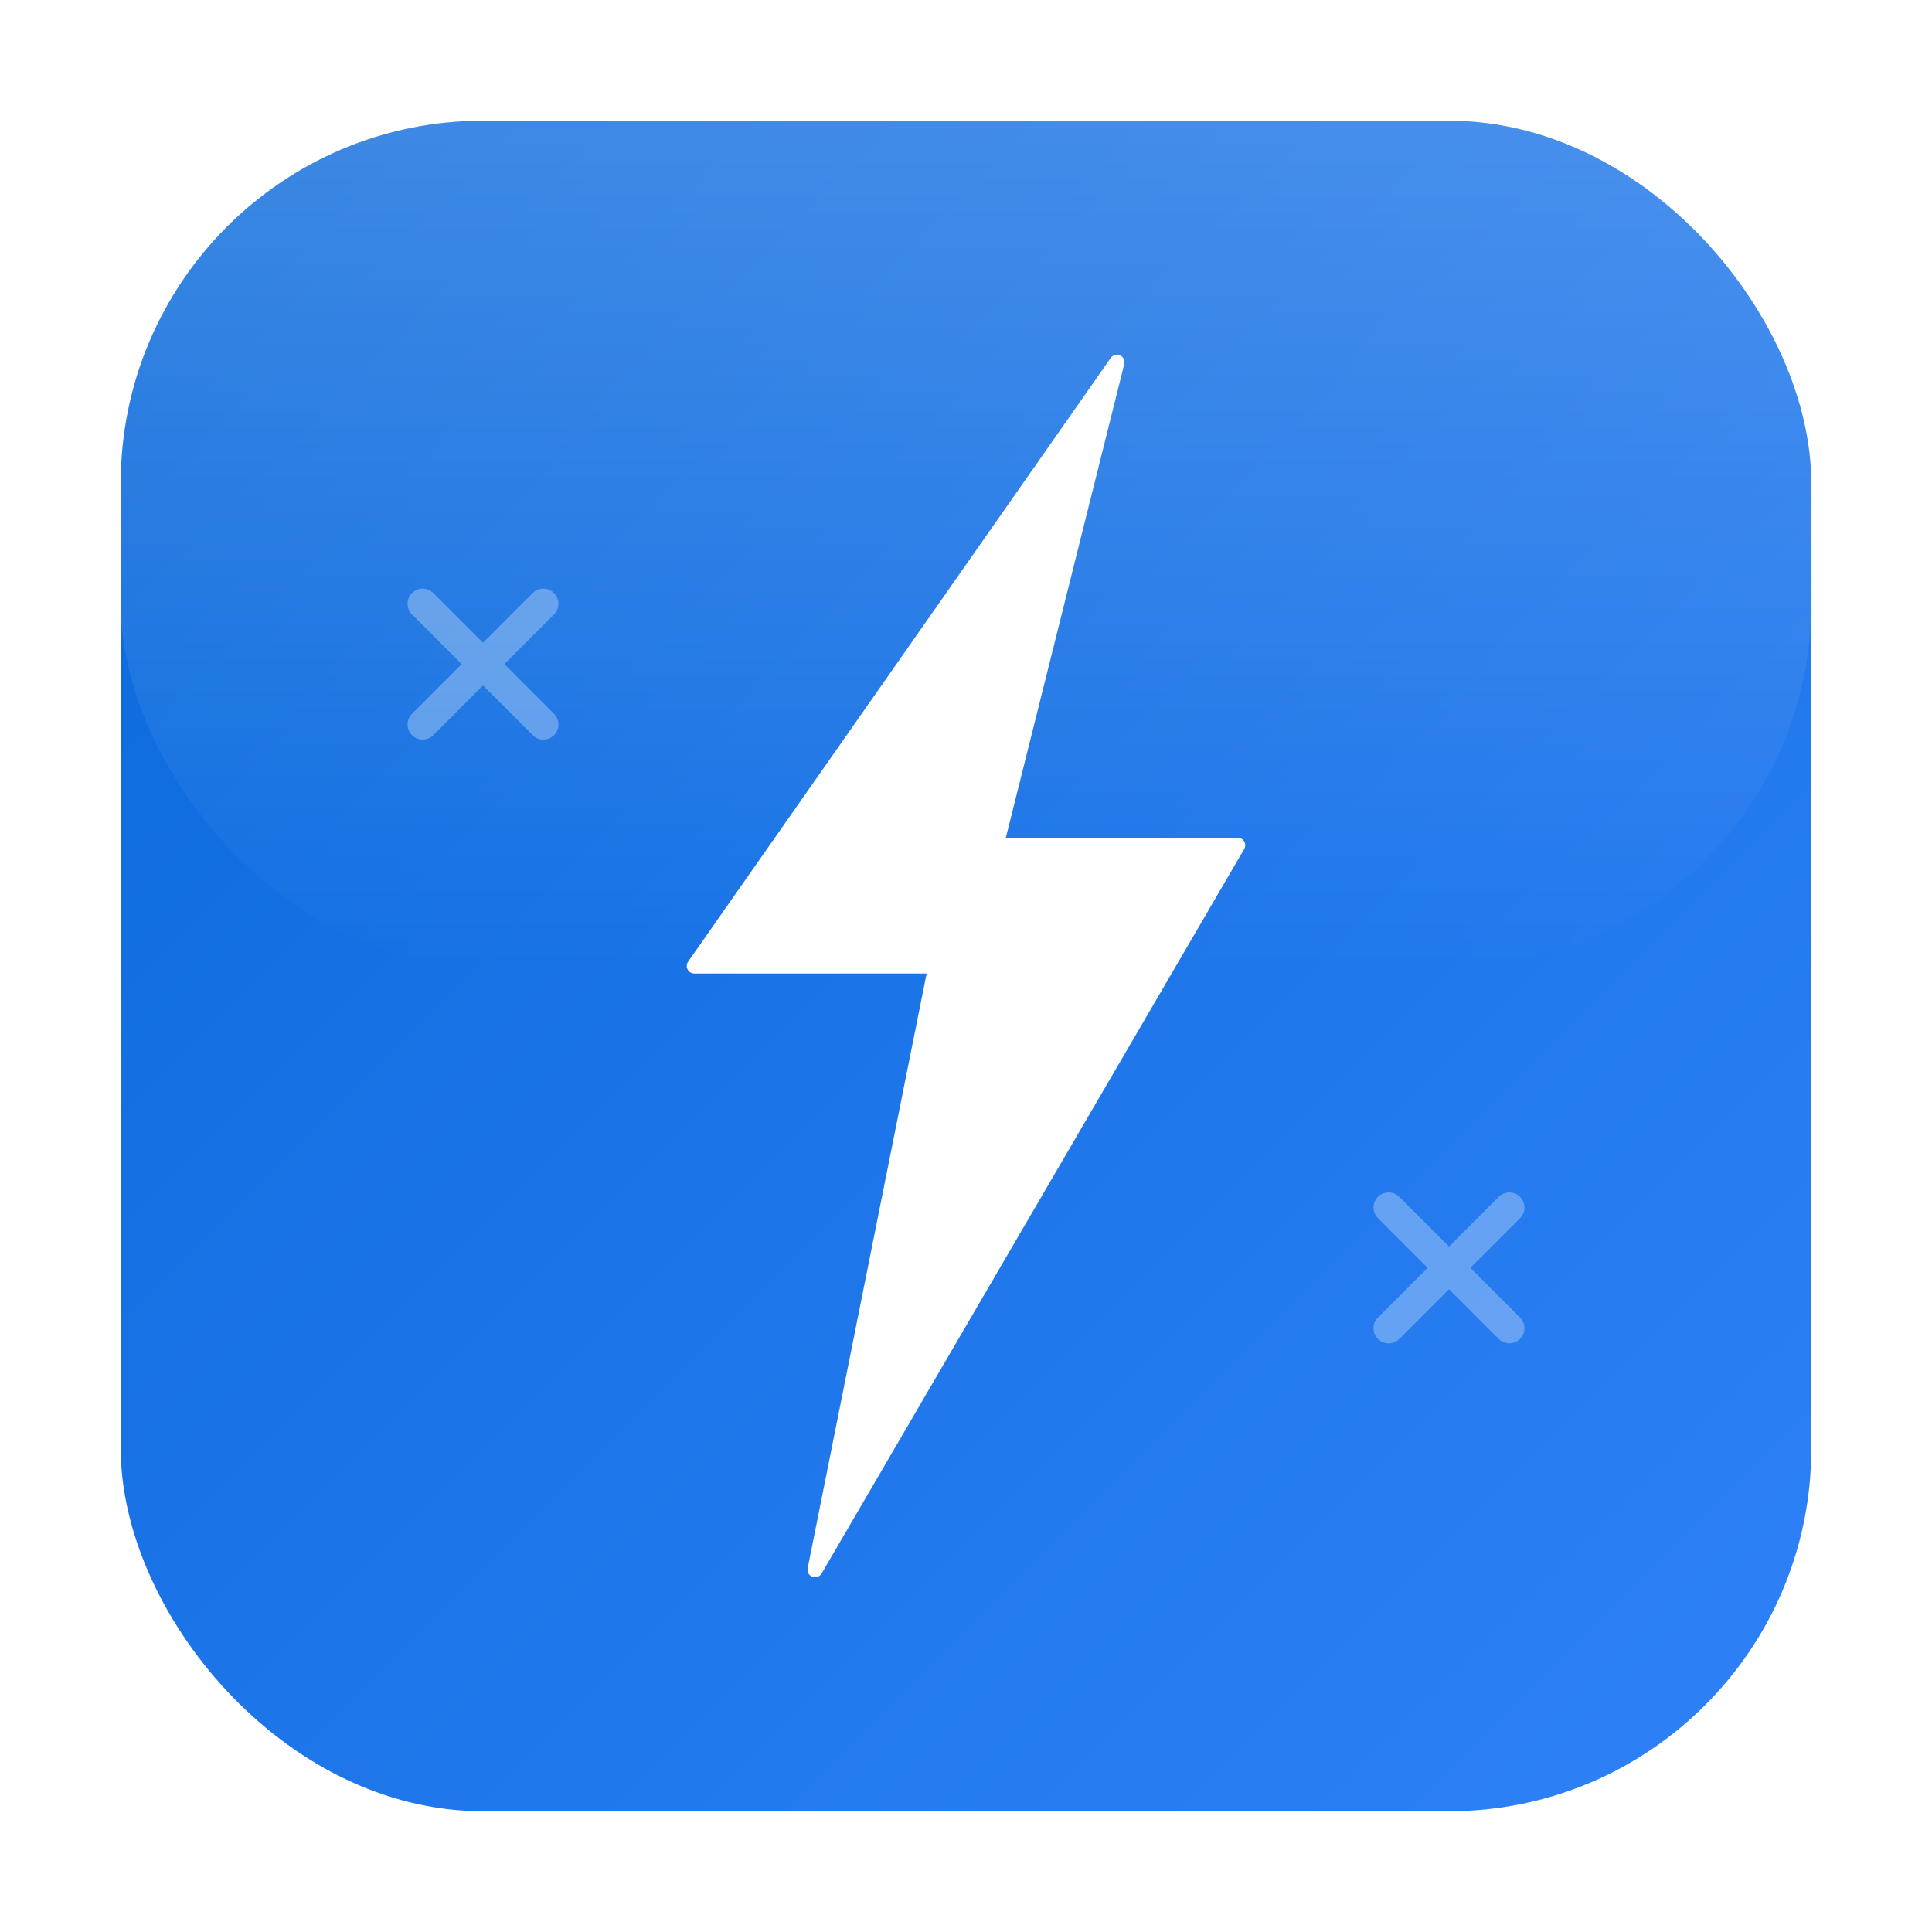 <svg xmlns="http://www.w3.org/2000/svg" viewBox="0 0 512 512">
  <defs>
    <linearGradient id="bgGrad" x1="0%" y1="0%" x2="100%" y2="100%">
      <stop offset="0%" stop-color="#0969da"/>
      <stop offset="100%" stop-color="#2f81f7"/>
    </linearGradient>
    <linearGradient id="innerGlow" x1="0%" y1="0%" x2="0%" y2="100%">
      <stop offset="0%" stop-color="white" stop-opacity="0.2"/>
      <stop offset="100%" stop-color="white" stop-opacity="0"/>
    </linearGradient>
    <filter id="shadow" x="-20%" y="-20%" width="140%" height="140%">
      <feDropShadow dx="0" dy="8" stdDeviation="16" flood-color="#0969da" flood-opacity="0.4"/>
    </filter>
    <filter id="glow" x="-50%" y="-50%" width="200%" height="200%">
      <feGaussianBlur stdDeviation="8" result="blur"/>
      <feMerge>
        <feMergeNode in="blur"/>
        <feMergeNode in="SourceGraphic"/>
      </feMerge>
    </filter>
  </defs>
  <rect x="32" y="32" width="448" height="448" rx="96" ry="96" fill="url(#bgGrad)" filter="url(#shadow)"/>
  <rect x="32" y="32" width="448" height="224" rx="96" ry="96" fill="url(#innerGlow)"/>
  <g filter="url(#glow)">
    <path d="M 296 96 L 184 256 L 248 256 L 216 416 L 328 224 L 264 224 L 296 96 Z" 
          fill="white" 
          stroke="white" 
          stroke-width="4" 
          stroke-linejoin="round"/>
  </g>
  <g opacity="0.3">
    <line x1="112" y1="160" x2="144" y2="192" stroke="white" stroke-width="8" stroke-linecap="round"/>
    <line x1="144" y1="160" x2="112" y2="192" stroke="white" stroke-width="8" stroke-linecap="round"/>
    <line x1="368" y1="320" x2="400" y2="352" stroke="white" stroke-width="8" stroke-linecap="round"/>
    <line x1="400" y1="320" x2="368" y2="352" stroke="white" stroke-width="8" stroke-linecap="round"/>
  </g>
</svg>
